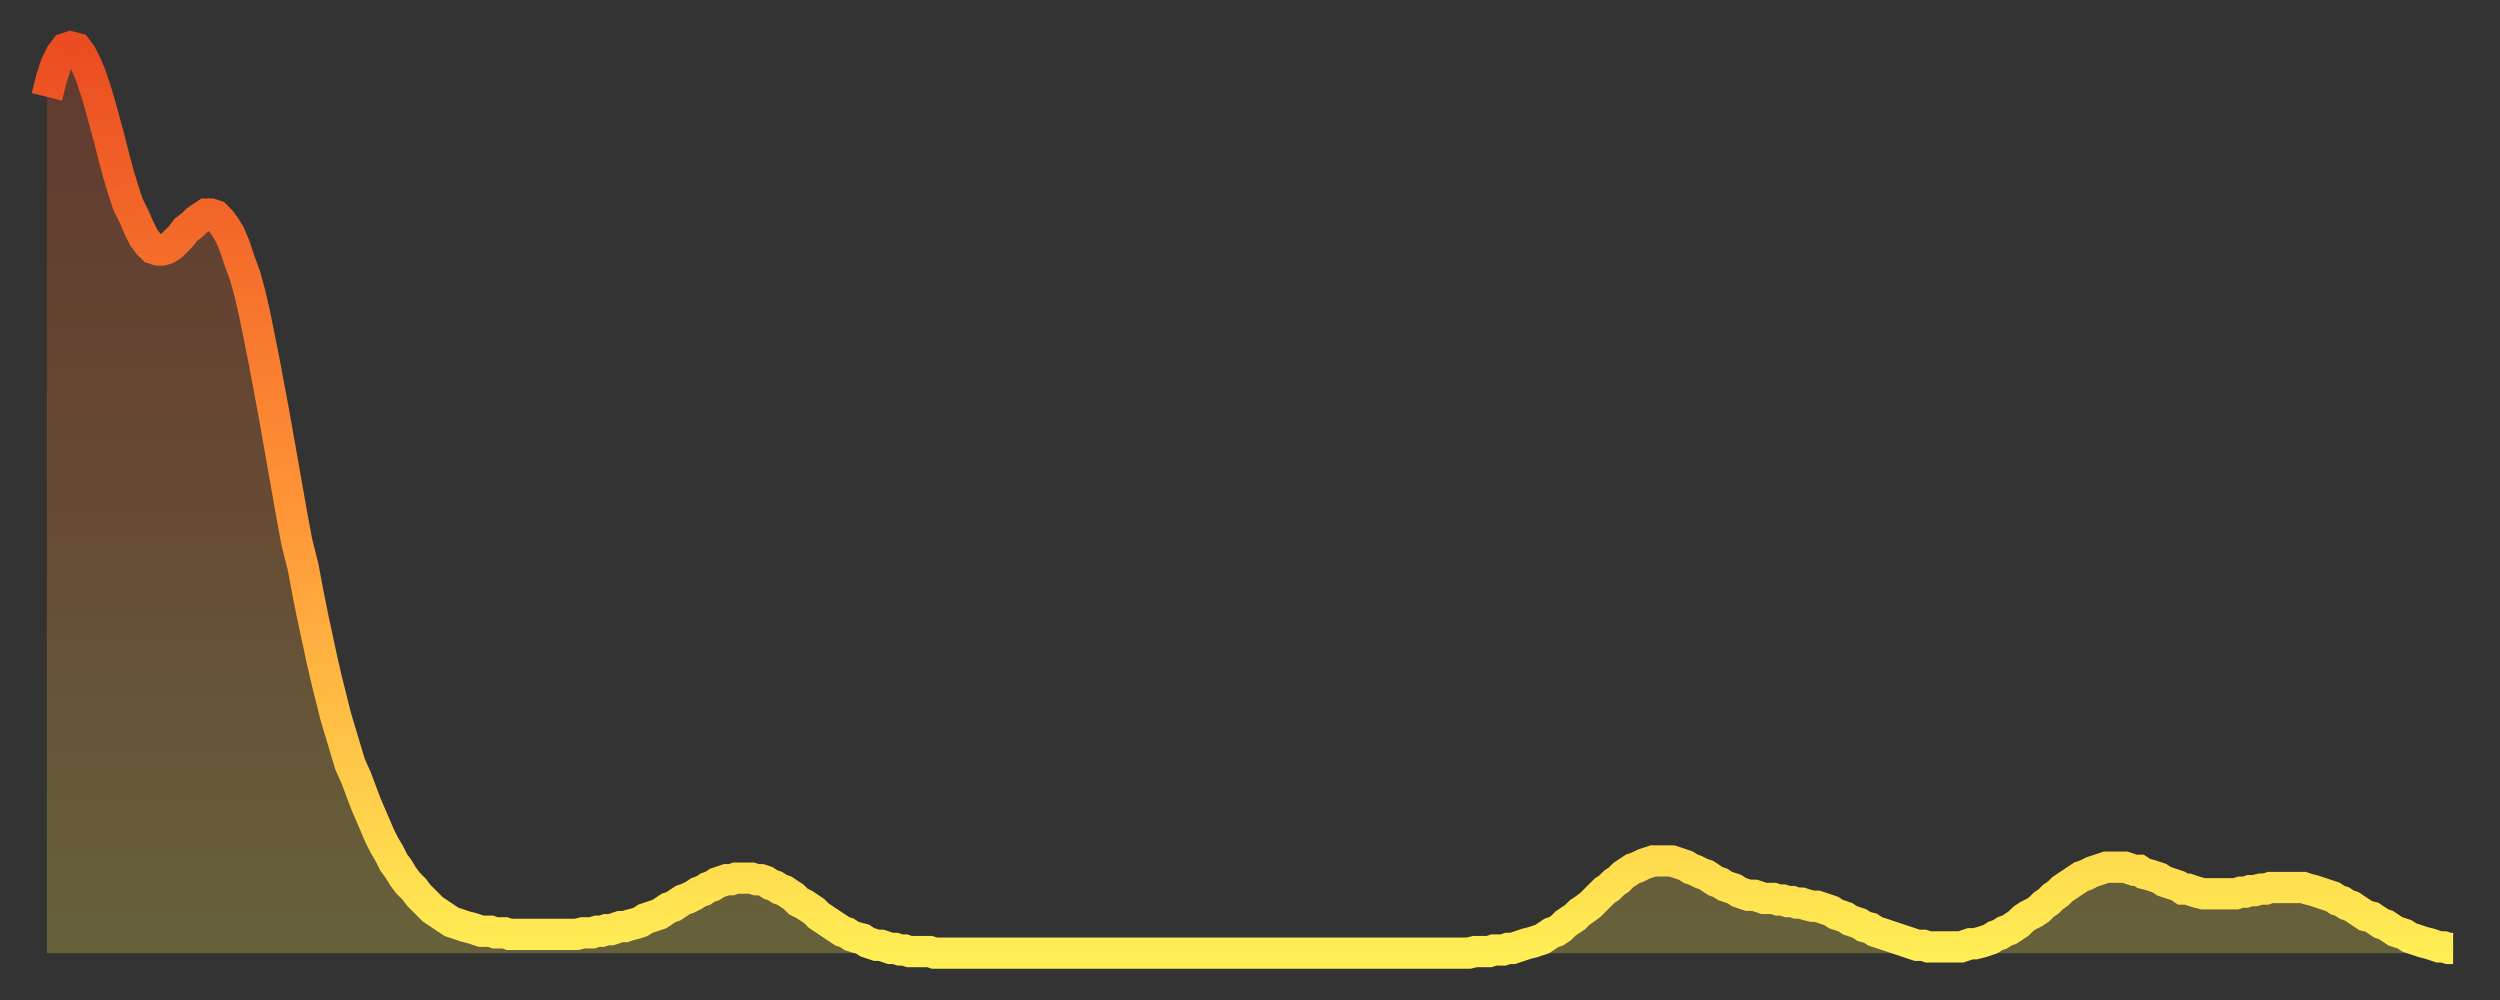 <?xml version="1.0" encoding="utf-8" ?>
<svg baseProfile="full" height="64" version="1.1" width="160" xmlns="http://www.w3.org/2000/svg" xmlns:ev="http://www.w3.org/2001/xml-events" xmlns:xlink="http://www.w3.org/1999/xlink"><rect width="100%" height="100%" fill="#333333" stroke="none"/><defs><linearGradient id="id680142" x1="0" x2="0" y1="0" y2="1"><stop offset="0%" stop-color="#eb4c21" /><stop offset="50%" stop-color="#ff9336" /><stop offset="100%" stop-color="#ffee55" /></linearGradient></defs><g transform="translate(3,3)"><g><path d="M 0.0 3.2 0.3 2.0 0.6 1.1 0.9 0.5 1.2 0.1 1.5 0.0 1.9 0.1 2.2 0.5 2.5 1.1 2.8 1.8 3.1 2.7 3.4 3.7 3.7 4.8 4.0 5.9 4.3 7.1 4.6 8.2 4.9 9.2 5.2 10.1 5.6 10.9 5.9 11.6 6.2 12.2 6.5 12.6 6.8 12.9 7.1 13.0 7.4 13.0 7.7 12.9 8.0 12.7 8.3 12.4 8.6 12.1 8.9 11.7 9.3 11.4 9.6 11.1 9.9 10.9 10.2 10.7 10.5 10.7 10.8 10.8 11.1 11.1 11.4 11.5 11.7 12.0 12.0 12.7 12.3 13.6 12.7 14.7 13.0 15.8 13.3 17.1 13.6 18.6 13.9 20.1 14.2 21.7 14.5 23.3 14.8 25.0 15.1 26.7 15.4 28.4 15.7 30.1 16.0 31.7 16.4 33.3 16.7 34.9 17.0 36.4 17.3 37.8 17.6 39.2 17.9 40.5 18.2 41.7 18.5 42.9 18.8 43.9 19.1 44.9 19.4 45.9 19.8 46.8 20.1 47.6 20.4 48.4 20.7 49.1 21.0 49.8 21.3 50.5 21.6 51.1 21.9 51.6 22.2 52.2 22.5 52.6 22.8 53.1 23.1 53.5 23.5 53.9 23.8 54.3 24.1 54.6 24.4 54.9 24.7 55.2 25.0 55.4 25.3 55.6 25.6 55.8 25.9 56.0 26.2 56.1 26.5 56.2 26.8 56.3 27.2 56.4 27.5 56.5 27.8 56.6 28.1 56.6 28.4 56.6 28.7 56.7 29.0 56.7 29.3 56.7 29.6 56.8 29.9 56.8 30.2 56.8 30.6 56.8 30.9 56.8 31.2 56.8 31.5 56.8 31.8 56.8 32.1 56.8 32.4 56.8 32.7 56.8 33.0 56.8 33.3 56.8 33.6 56.8 33.9 56.8 34.3 56.7 34.6 56.7 34.9 56.7 35.2 56.6 35.5 56.6 35.8 56.5 36.1 56.5 36.4 56.4 36.7 56.3 37.0 56.3 37.3 56.2 37.7 56.1 38.0 56.0 38.3 55.8 38.6 55.7 38.9 55.6 39.2 55.5 39.5 55.3 39.8 55.1 40.1 55.0 40.4 54.8 40.7 54.6 41.0 54.5 41.4 54.3 41.7 54.1 42.0 54.0 42.3 53.8 42.6 53.7 42.9 53.5 43.2 53.4 43.5 53.3 43.8 53.3 44.1 53.2 44.4 53.2 44.7 53.2 45.1 53.2 45.4 53.3 45.7 53.3 46.0 53.4 46.3 53.6 46.6 53.7 46.9 53.9 47.2 54.0 47.5 54.2 47.8 54.4 48.1 54.7 48.5 54.9 48.8 55.1 49.1 55.3 49.4 55.6 49.7 55.8 50.0 56.0 50.3 56.2 50.6 56.4 50.9 56.6 51.2 56.7 51.5 56.9 51.8 57.0 52.2 57.1 52.5 57.3 52.8 57.4 53.1 57.5 53.4 57.5 53.7 57.6 54.0 57.7 54.3 57.7 54.6 57.8 54.9 57.8 55.2 57.9 55.6 57.9 55.9 57.9 56.2 57.9 56.5 57.9 56.8 58.0 57.1 58.0 57.4 58.0 57.7 58.0 58.0 58.0 58.3 58.0 58.6 58.0 58.9 58.0 59.3 58.0 59.6 58.0 59.9 58.0 60.2 58.0 60.5 58.0 60.8 58.0 61.1 58.0 61.4 58.0 61.7 58.0 62.0 58.0 62.3 58.0 62.6 58.0 63.0 58.0 63.3 58.0 63.6 58.0 63.9 58.0 64.2 58.0 64.5 58.0 64.8 58.0 65.1 58.0 65.4 58.0 65.7 58.0 66.0 58.0 66.4 58.0 66.7 58.0 67.0 58.0 67.3 58.0 67.6 58.0 67.9 58.0 68.2 58.0 68.5 58.0 68.8 58.0 69.1 58.0 69.4 58.0 69.7 58.0 70.1 58.0 70.4 58.0 70.7 58.0 71.0 58.0 71.3 58.0 71.6 58.0 71.9 58.0 72.2 58.0 72.5 58.0 72.8 58.0 73.1 58.0 73.5 58.0 73.8 58.0 74.1 58.0 74.4 58.0 74.7 58.0 75.0 58.0 75.3 58.0 75.6 58.0 75.9 58.0 76.2 58.0 76.5 58.0 76.8 58.0 77.2 58.0 77.5 58.0 77.8 58.0 78.1 58.0 78.4 58.0 78.7 58.0 79.0 58.0 79.3 58.0 79.6 58.0 79.9 58.0 80.2 58.0 80.5 58.0 80.9 58.0 81.2 58.0 81.5 58.0 81.8 58.0 82.1 58.0 82.4 58.0 82.7 58.0 83.0 58.0 83.3 58.0 83.6 58.0 83.9 58.0 84.3 58.0 84.6 58.0 84.9 58.0 85.2 58.0 85.5 58.0 85.8 58.0 86.1 58.0 86.4 58.0 86.7 58.0 87.0 58.0 87.3 58.0 87.6 58.0 88.0 58.0 88.3 58.0 88.6 58.0 88.9 58.0 89.2 58.0 89.5 58.0 89.8 58.0 90.1 58.0 90.4 58.0 90.7 58.0 91.0 58.0 91.4 57.9 91.7 57.9 92.0 57.9 92.3 57.9 92.6 57.8 92.9 57.8 93.2 57.8 93.5 57.7 93.8 57.7 94.1 57.6 94.4 57.5 94.7 57.4 95.1 57.3 95.4 57.2 95.7 57.1 96.0 56.9 96.3 56.7 96.6 56.6 96.9 56.4 97.2 56.1 97.5 55.9 97.8 55.7 98.1 55.4 98.4 55.2 98.8 54.9 99.1 54.6 99.4 54.3 99.7 54.0 100.0 53.8 100.3 53.5 100.6 53.3 100.9 53.0 101.2 52.8 101.5 52.6 101.8 52.5 102.2 52.3 102.5 52.2 102.8 52.1 103.1 52.1 103.4 52.1 103.7 52.1 104.0 52.1 104.3 52.2 104.6 52.3 104.9 52.4 105.2 52.6 105.5 52.7 105.9 52.9 106.2 53.0 106.5 53.2 106.8 53.4 107.1 53.5 107.4 53.7 107.7 53.8 108.0 53.9 108.3 54.1 108.6 54.2 108.9 54.3 109.3 54.3 109.6 54.4 109.9 54.5 110.2 54.5 110.5 54.5 110.8 54.6 111.1 54.6 111.4 54.7 111.7 54.7 112.0 54.8 112.3 54.8 112.6 54.9 113.0 55.0 113.3 55.0 113.6 55.1 113.9 55.2 114.2 55.3 114.5 55.5 114.8 55.6 115.1 55.7 115.4 55.9 115.7 56.0 116.0 56.1 116.3 56.3 116.7 56.4 117.0 56.6 117.3 56.7 117.6 56.8 117.9 56.9 118.2 57.0 118.5 57.1 118.8 57.2 119.1 57.3 119.4 57.4 119.7 57.5 120.1 57.5 120.4 57.6 120.7 57.6 121.0 57.6 121.3 57.6 121.6 57.6 121.9 57.6 122.2 57.6 122.5 57.6 122.8 57.5 123.1 57.4 123.4 57.4 123.8 57.3 124.1 57.2 124.4 57.1 124.7 56.9 125.0 56.8 125.3 56.6 125.6 56.5 125.9 56.3 126.2 56.1 126.5 55.8 126.8 55.6 127.2 55.4 127.5 55.2 127.8 54.9 128.1 54.7 128.4 54.4 128.7 54.2 129.0 53.9 129.3 53.7 129.6 53.5 129.9 53.3 130.2 53.1 130.5 53.0 130.9 52.8 131.2 52.7 131.5 52.6 131.8 52.5 132.1 52.5 132.4 52.5 132.7 52.5 133.0 52.5 133.3 52.6 133.6 52.7 133.9 52.7 134.2 52.9 134.6 53.0 134.9 53.1 135.2 53.2 135.5 53.4 135.8 53.5 136.1 53.6 136.4 53.7 136.7 53.9 137.0 53.9 137.3 54.0 137.6 54.1 138.0 54.2 138.3 54.2 138.6 54.2 138.9 54.2 139.2 54.2 139.5 54.2 139.8 54.2 140.1 54.2 140.4 54.1 140.7 54.1 141.0 54.0 141.3 54.0 141.7 53.9 142.0 53.9 142.3 53.8 142.6 53.8 142.9 53.8 143.2 53.8 143.5 53.8 143.8 53.8 144.1 53.8 144.4 53.8 144.7 53.9 145.1 54.0 145.4 54.1 145.7 54.2 146.0 54.3 146.3 54.4 146.6 54.6 146.9 54.7 147.2 54.9 147.5 55.0 147.8 55.2 148.1 55.4 148.4 55.6 148.8 55.7 149.1 55.9 149.4 56.1 149.7 56.2 150.0 56.4 150.3 56.6 150.6 56.7 150.9 56.8 151.2 57.0 151.5 57.1 151.8 57.2 152.1 57.3 152.5 57.4 152.8 57.5 153.1 57.6 153.4 57.6 153.7 57.7 154.0 57.7" fill="none" id="graph-curve" opacity="1" stroke="url(#id680142)" stroke-width="2" /><path d="M 0 58 L 0.0 3.2 0.3 2.0 0.6 1.1 0.9 0.5 1.2 0.1 1.5 0.0 1.9 0.1 2.2 0.5 2.5 1.1 2.8 1.8 3.1 2.7 3.4 3.7 3.7 4.8 4.0 5.9 4.3 7.1 4.6 8.2 4.9 9.2 5.2 10.1 5.6 10.9 5.9 11.6 6.2 12.2 6.5 12.6 6.8 12.9 7.1 13.0 7.4 13.0 7.7 12.9 8.0 12.7 8.3 12.4 8.6 12.1 8.9 11.7 9.3 11.4 9.6 11.1 9.9 10.9 10.2 10.7 10.5 10.7 10.8 10.8 11.1 11.1 11.4 11.5 11.7 12.0 12.0 12.7 12.3 13.6 12.7 14.7 13.0 15.8 13.3 17.1 13.6 18.6 13.9 20.1 14.2 21.7 14.5 23.3 14.8 25.0 15.1 26.7 15.4 28.4 15.7 30.1 16.0 31.7 16.4 33.3 16.7 34.9 17.0 36.4 17.3 37.8 17.6 39.2 17.9 40.5 18.2 41.7 18.5 42.9 18.8 43.9 19.1 44.9 19.4 45.9 19.8 46.8 20.1 47.6 20.4 48.4 20.7 49.1 21.0 49.8 21.3 50.5 21.6 51.1 21.9 51.6 22.2 52.2 22.5 52.6 22.8 53.1 23.1 53.5 23.5 53.9 23.8 54.3 24.1 54.6 24.4 54.9 24.7 55.2 25.0 55.4 25.3 55.6 25.6 55.8 25.9 56.0 26.2 56.1 26.5 56.2 26.8 56.3 27.2 56.4 27.5 56.5 27.8 56.6 28.1 56.6 28.4 56.6 28.7 56.7 29.0 56.7 29.3 56.7 29.6 56.8 29.9 56.8 30.2 56.8 30.6 56.8 30.9 56.8 31.2 56.8 31.5 56.8 31.8 56.8 32.1 56.8 32.4 56.8 32.7 56.8 33.0 56.8 33.3 56.8 33.6 56.8 33.9 56.8 34.3 56.7 34.6 56.7 34.9 56.7 35.2 56.6 35.5 56.6 35.8 56.5 36.1 56.5 36.4 56.4 36.7 56.3 37.0 56.3 37.3 56.2 37.7 56.1 38.0 56.0 38.3 55.8 38.6 55.7 38.9 55.6 39.2 55.5 39.5 55.3 39.8 55.1 40.1 55.0 40.4 54.8 40.7 54.6 41.0 54.5 41.4 54.3 41.7 54.1 42.0 54.0 42.3 53.8 42.6 53.7 42.9 53.5 43.2 53.4 43.5 53.3 43.8 53.3 44.1 53.2 44.4 53.2 44.7 53.2 45.1 53.2 45.4 53.3 45.7 53.3 46.0 53.4 46.3 53.6 46.6 53.7 46.9 53.9 47.2 54.0 47.5 54.2 47.8 54.4 48.1 54.7 48.5 54.9 48.8 55.1 49.1 55.3 49.4 55.6 49.7 55.8 50.0 56.0 50.3 56.2 50.6 56.4 50.9 56.6 51.2 56.7 51.5 56.9 51.8 57.0 52.2 57.1 52.5 57.3 52.8 57.4 53.1 57.5 53.4 57.5 53.7 57.6 54.0 57.7 54.3 57.7 54.6 57.8 54.9 57.8 55.2 57.9 55.6 57.9 55.9 57.9 56.2 57.9 56.5 57.9 56.8 58.0 57.1 58.0 57.4 58.0 57.7 58.0 58.0 58.0 58.3 58.0 58.6 58.0 58.9 58.0 59.3 58.0 59.6 58.0 59.9 58.0 60.2 58.0 60.5 58.0 60.8 58.0 61.1 58.0 61.4 58.0 61.7 58.0 62.0 58.0 62.3 58.0 62.6 58.0 63.0 58.0 63.3 58.0 63.6 58.0 63.9 58.0 64.2 58.0 64.5 58.0 64.8 58.0 65.1 58.0 65.4 58.0 65.7 58.0 66.0 58.0 66.4 58.0 66.7 58.0 67.0 58.0 67.3 58.0 67.6 58.0 67.9 58.0 68.2 58.0 68.5 58.0 68.8 58.0 69.1 58.0 69.4 58.0 69.7 58.0 70.1 58.0 70.4 58.0 70.7 58.0 71.0 58.0 71.3 58.0 71.6 58.0 71.9 58.0 72.2 58.0 72.5 58.0 72.8 58.0 73.1 58.0 73.5 58.0 73.8 58.0 74.1 58.0 74.4 58.0 74.7 58.0 75.0 58.0 75.3 58.0 75.6 58.0 75.9 58.0 76.2 58.0 76.5 58.0 76.8 58.0 77.2 58.0 77.5 58.0 77.8 58.0 78.1 58.0 78.4 58.0 78.7 58.0 79.0 58.0 79.3 58.0 79.6 58.0 79.9 58.0 80.2 58.0 80.5 58.0 80.9 58.0 81.2 58.0 81.5 58.0 81.8 58.0 82.1 58.0 82.4 58.0 82.7 58.0 83.0 58.0 83.3 58.0 83.6 58.0 83.9 58.0 84.3 58.0 84.6 58.0 84.9 58.0 85.2 58.0 85.5 58.0 85.8 58.0 86.1 58.0 86.4 58.0 86.7 58.0 87.0 58.0 87.3 58.0 87.6 58.0 88.0 58.0 88.3 58.0 88.6 58.0 88.9 58.0 89.2 58.0 89.5 58.0 89.8 58.0 90.1 58.0 90.4 58.0 90.7 58.0 91.0 58.0 91.4 57.9 91.7 57.9 92.0 57.9 92.3 57.9 92.6 57.8 92.9 57.8 93.2 57.8 93.5 57.7 93.8 57.7 94.1 57.6 94.4 57.5 94.7 57.4 95.1 57.3 95.4 57.2 95.7 57.1 96.0 56.9 96.3 56.7 96.6 56.6 96.9 56.4 97.2 56.1 97.5 55.9 97.8 55.7 98.1 55.4 98.4 55.2 98.8 54.9 99.1 54.6 99.4 54.3 99.7 54.0 100.0 53.8 100.3 53.5 100.6 53.3 100.9 53.0 101.2 52.8 101.5 52.6 101.8 52.5 102.2 52.3 102.5 52.2 102.8 52.1 103.1 52.1 103.4 52.1 103.7 52.1 104.0 52.1 104.3 52.2 104.6 52.3 104.9 52.4 105.2 52.6 105.5 52.7 105.9 52.9 106.2 53.0 106.5 53.2 106.8 53.4 107.1 53.5 107.4 53.7 107.7 53.8 108.0 53.9 108.3 54.1 108.6 54.2 108.9 54.3 109.3 54.3 109.6 54.4 109.9 54.5 110.2 54.5 110.5 54.5 110.8 54.6 111.1 54.6 111.4 54.7 111.7 54.7 112.0 54.8 112.3 54.8 112.6 54.9 113.0 55.0 113.3 55.0 113.6 55.1 113.9 55.2 114.2 55.3 114.5 55.5 114.8 55.6 115.1 55.7 115.4 55.9 115.7 56.0 116.0 56.1 116.3 56.3 116.7 56.4 117.0 56.6 117.3 56.7 117.6 56.8 117.9 56.9 118.2 57.0 118.5 57.1 118.8 57.2 119.1 57.3 119.4 57.4 119.7 57.5 120.1 57.5 120.4 57.6 120.7 57.6 121.0 57.6 121.3 57.6 121.6 57.6 121.9 57.6 122.2 57.6 122.5 57.6 122.8 57.5 123.1 57.4 123.4 57.4 123.8 57.3 124.1 57.2 124.4 57.1 124.7 56.9 125.0 56.8 125.3 56.6 125.6 56.5 125.9 56.3 126.2 56.1 126.5 55.8 126.8 55.6 127.2 55.4 127.5 55.2 127.8 54.9 128.1 54.7 128.4 54.4 128.7 54.2 129.0 53.9 129.3 53.7 129.6 53.5 129.9 53.3 130.2 53.1 130.5 53.0 130.9 52.8 131.2 52.7 131.5 52.6 131.8 52.5 132.1 52.5 132.4 52.5 132.7 52.5 133.0 52.5 133.3 52.6 133.6 52.7 133.9 52.7 134.2 52.9 134.6 53.0 134.9 53.1 135.2 53.2 135.5 53.4 135.8 53.5 136.1 53.6 136.4 53.7 136.7 53.9 137.0 53.9 137.3 54.0 137.6 54.1 138.0 54.2 138.3 54.2 138.6 54.2 138.9 54.2 139.2 54.2 139.5 54.2 139.8 54.2 140.1 54.2 140.4 54.1 140.7 54.1 141.0 54.0 141.3 54.0 141.7 53.9 142.0 53.9 142.3 53.8 142.6 53.8 142.9 53.8 143.2 53.8 143.5 53.8 143.8 53.8 144.1 53.8 144.4 53.8 144.7 53.9 145.1 54.0 145.4 54.1 145.7 54.2 146.0 54.3 146.3 54.4 146.6 54.6 146.9 54.7 147.2 54.9 147.5 55.0 147.8 55.2 148.1 55.4 148.4 55.6 148.8 55.7 149.1 55.9 149.4 56.1 149.7 56.2 150.0 56.4 150.3 56.6 150.6 56.7 150.9 56.8 151.2 57.0 151.5 57.1 151.8 57.2 152.1 57.3 152.5 57.4 152.8 57.5 153.1 57.6 153.4 57.6 153.7 57.7 154.0 57.7 154 58" fill="url(#id680142)" fill-opacity=".25" id="graph-shadow" /></g></g></svg>